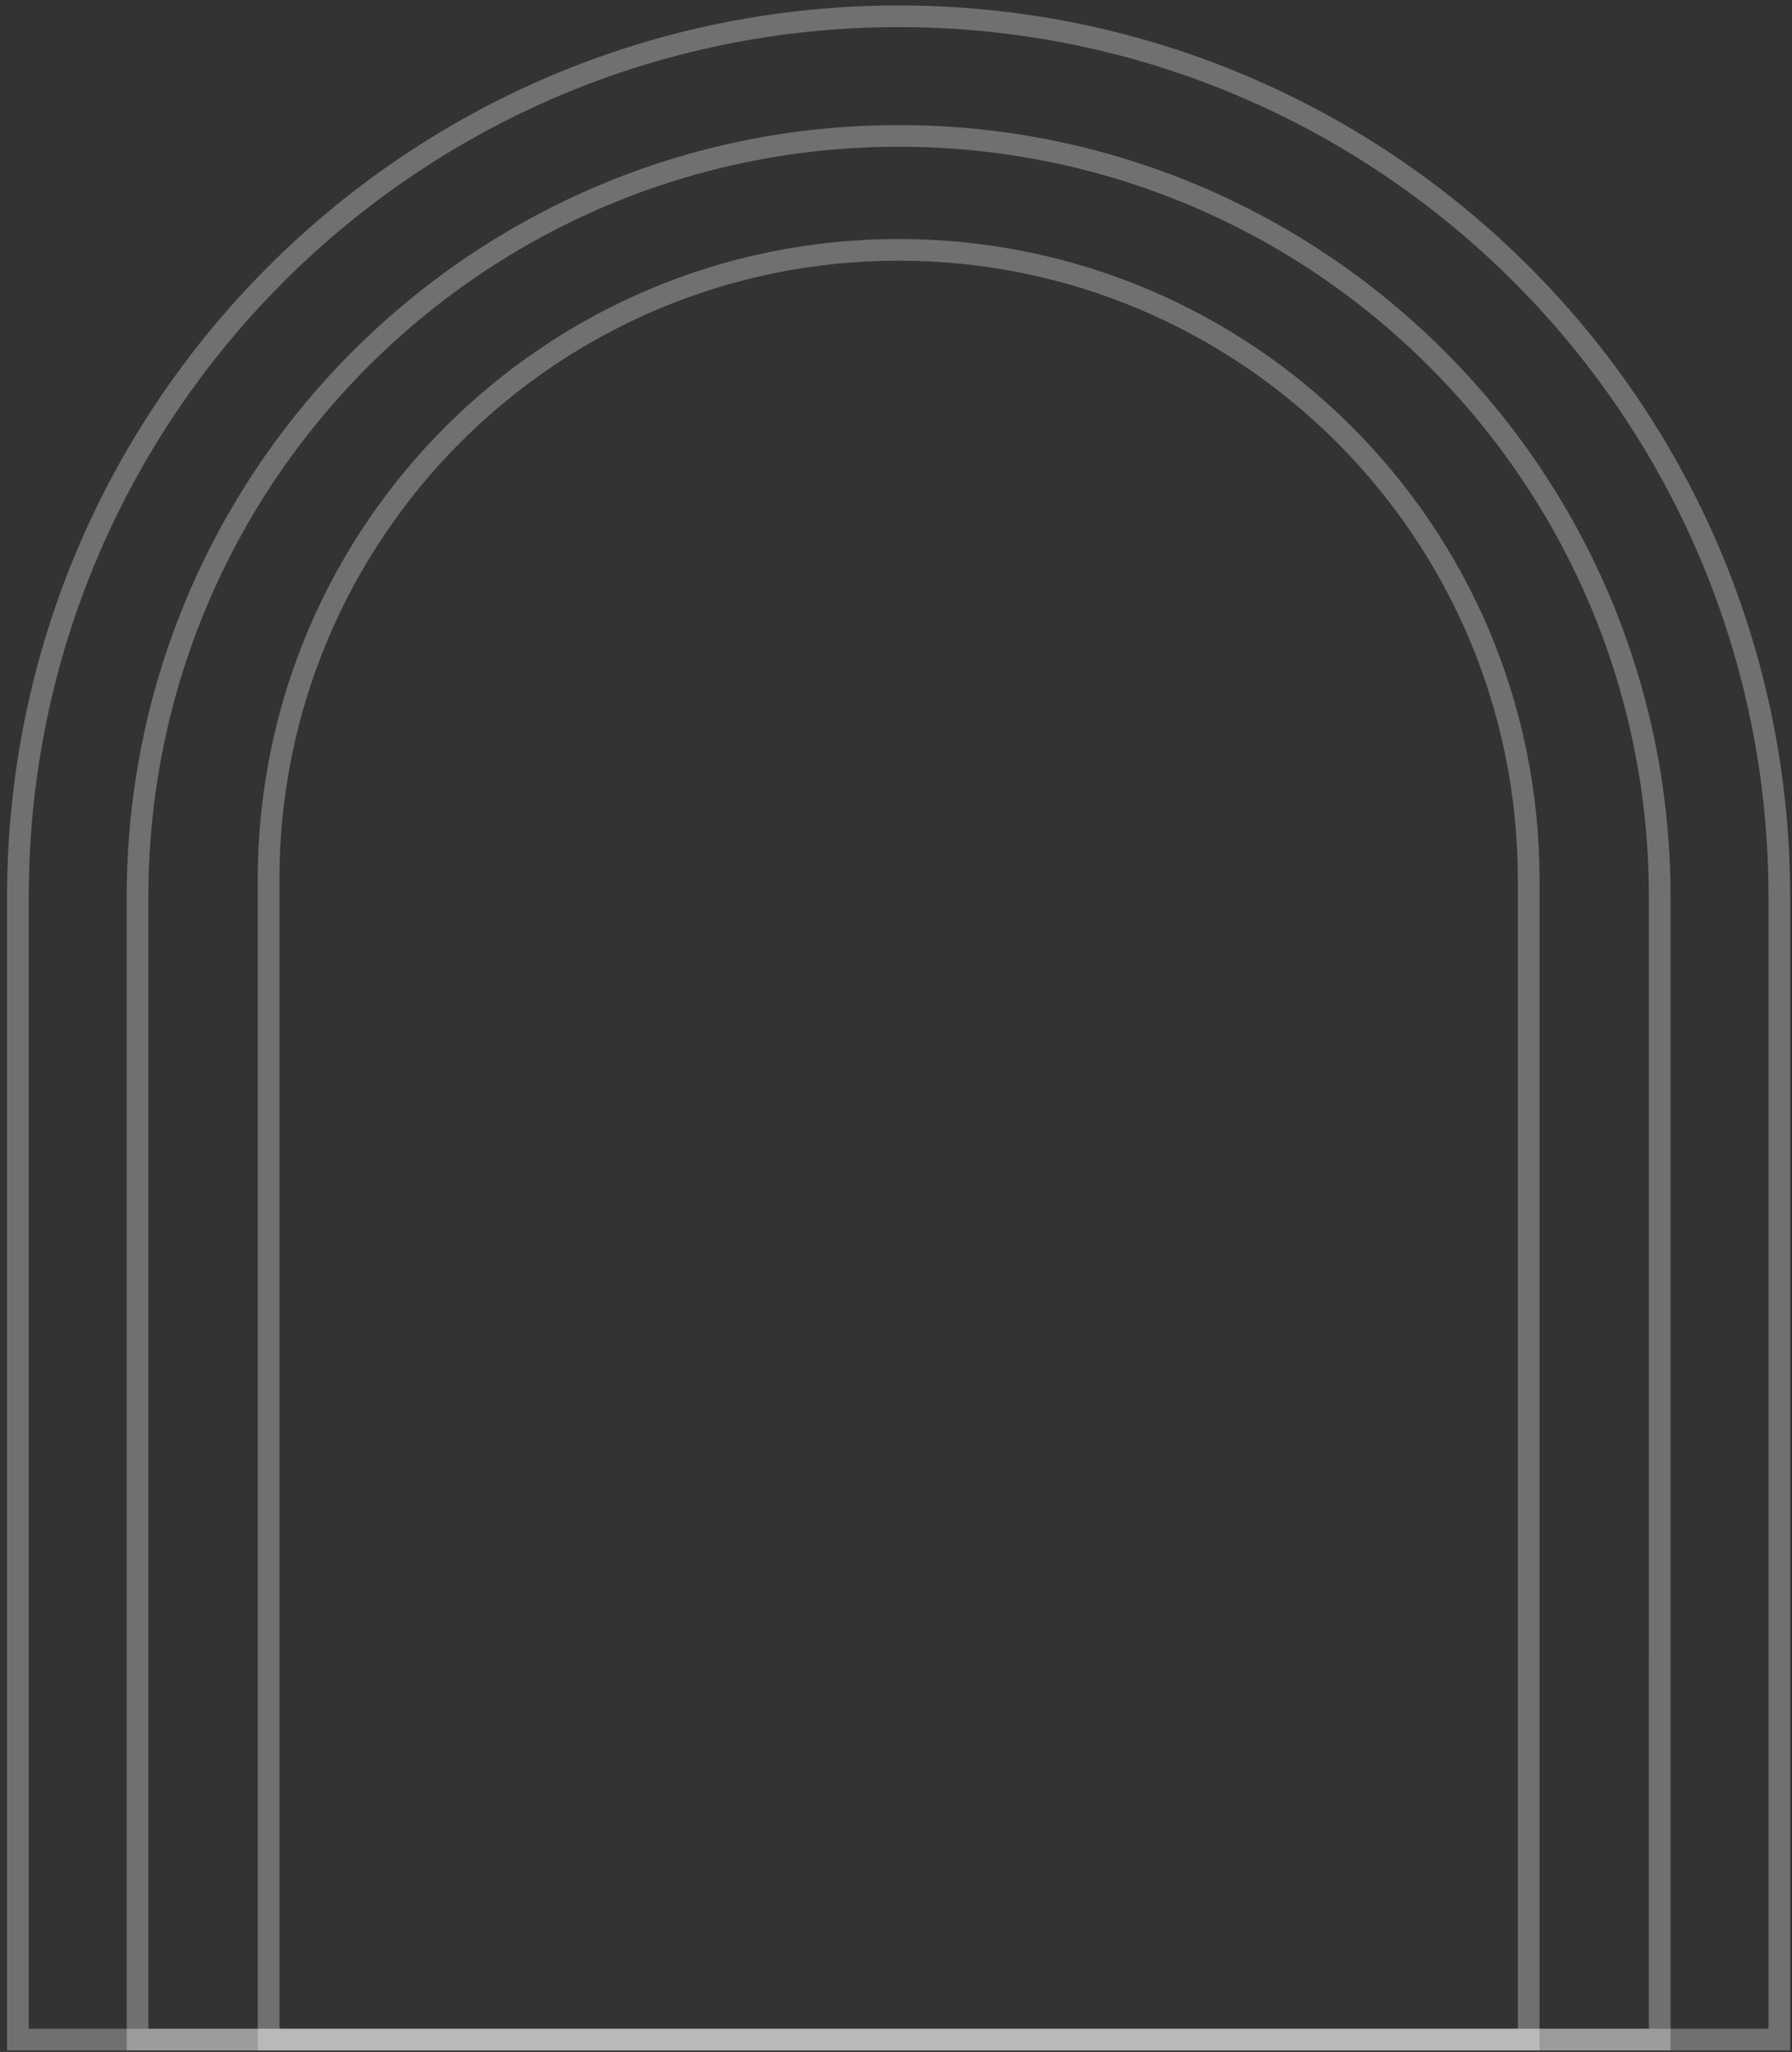 <svg width="248" height="284" viewBox="0 0 248 284" fill="none" xmlns="http://www.w3.org/2000/svg">
<rect x="0" y="0" width="248" height="284" fill="#333333" stroke="none"/>
<path opacity="0.3" d="M37.168 121.776C37.168 73.619 76.207 34.58 124.364 34.58C172.521 34.58 211.56 73.619 211.56 121.776L211.56 282.294L37.168 282.294L37.168 121.776Z" stroke="white" stroke-width="3"/>
<path opacity="0.3" d="M2.478 124.14C2.479 56.824 57.049 2.254 124.364 2.254C191.68 2.254 246.25 56.824 246.25 124.14L246.25 282.292L2.478 282.292L2.478 124.14Z" stroke="white" stroke-width="3"/>
<path opacity="0.3" d="M19.035 124.14C19.035 65.968 66.193 18.811 124.364 18.811C182.536 18.811 229.694 65.968 229.694 124.14L229.693 282.292L19.035 282.292L19.035 124.14Z" stroke="white" stroke-width="3"/>
</svg>
